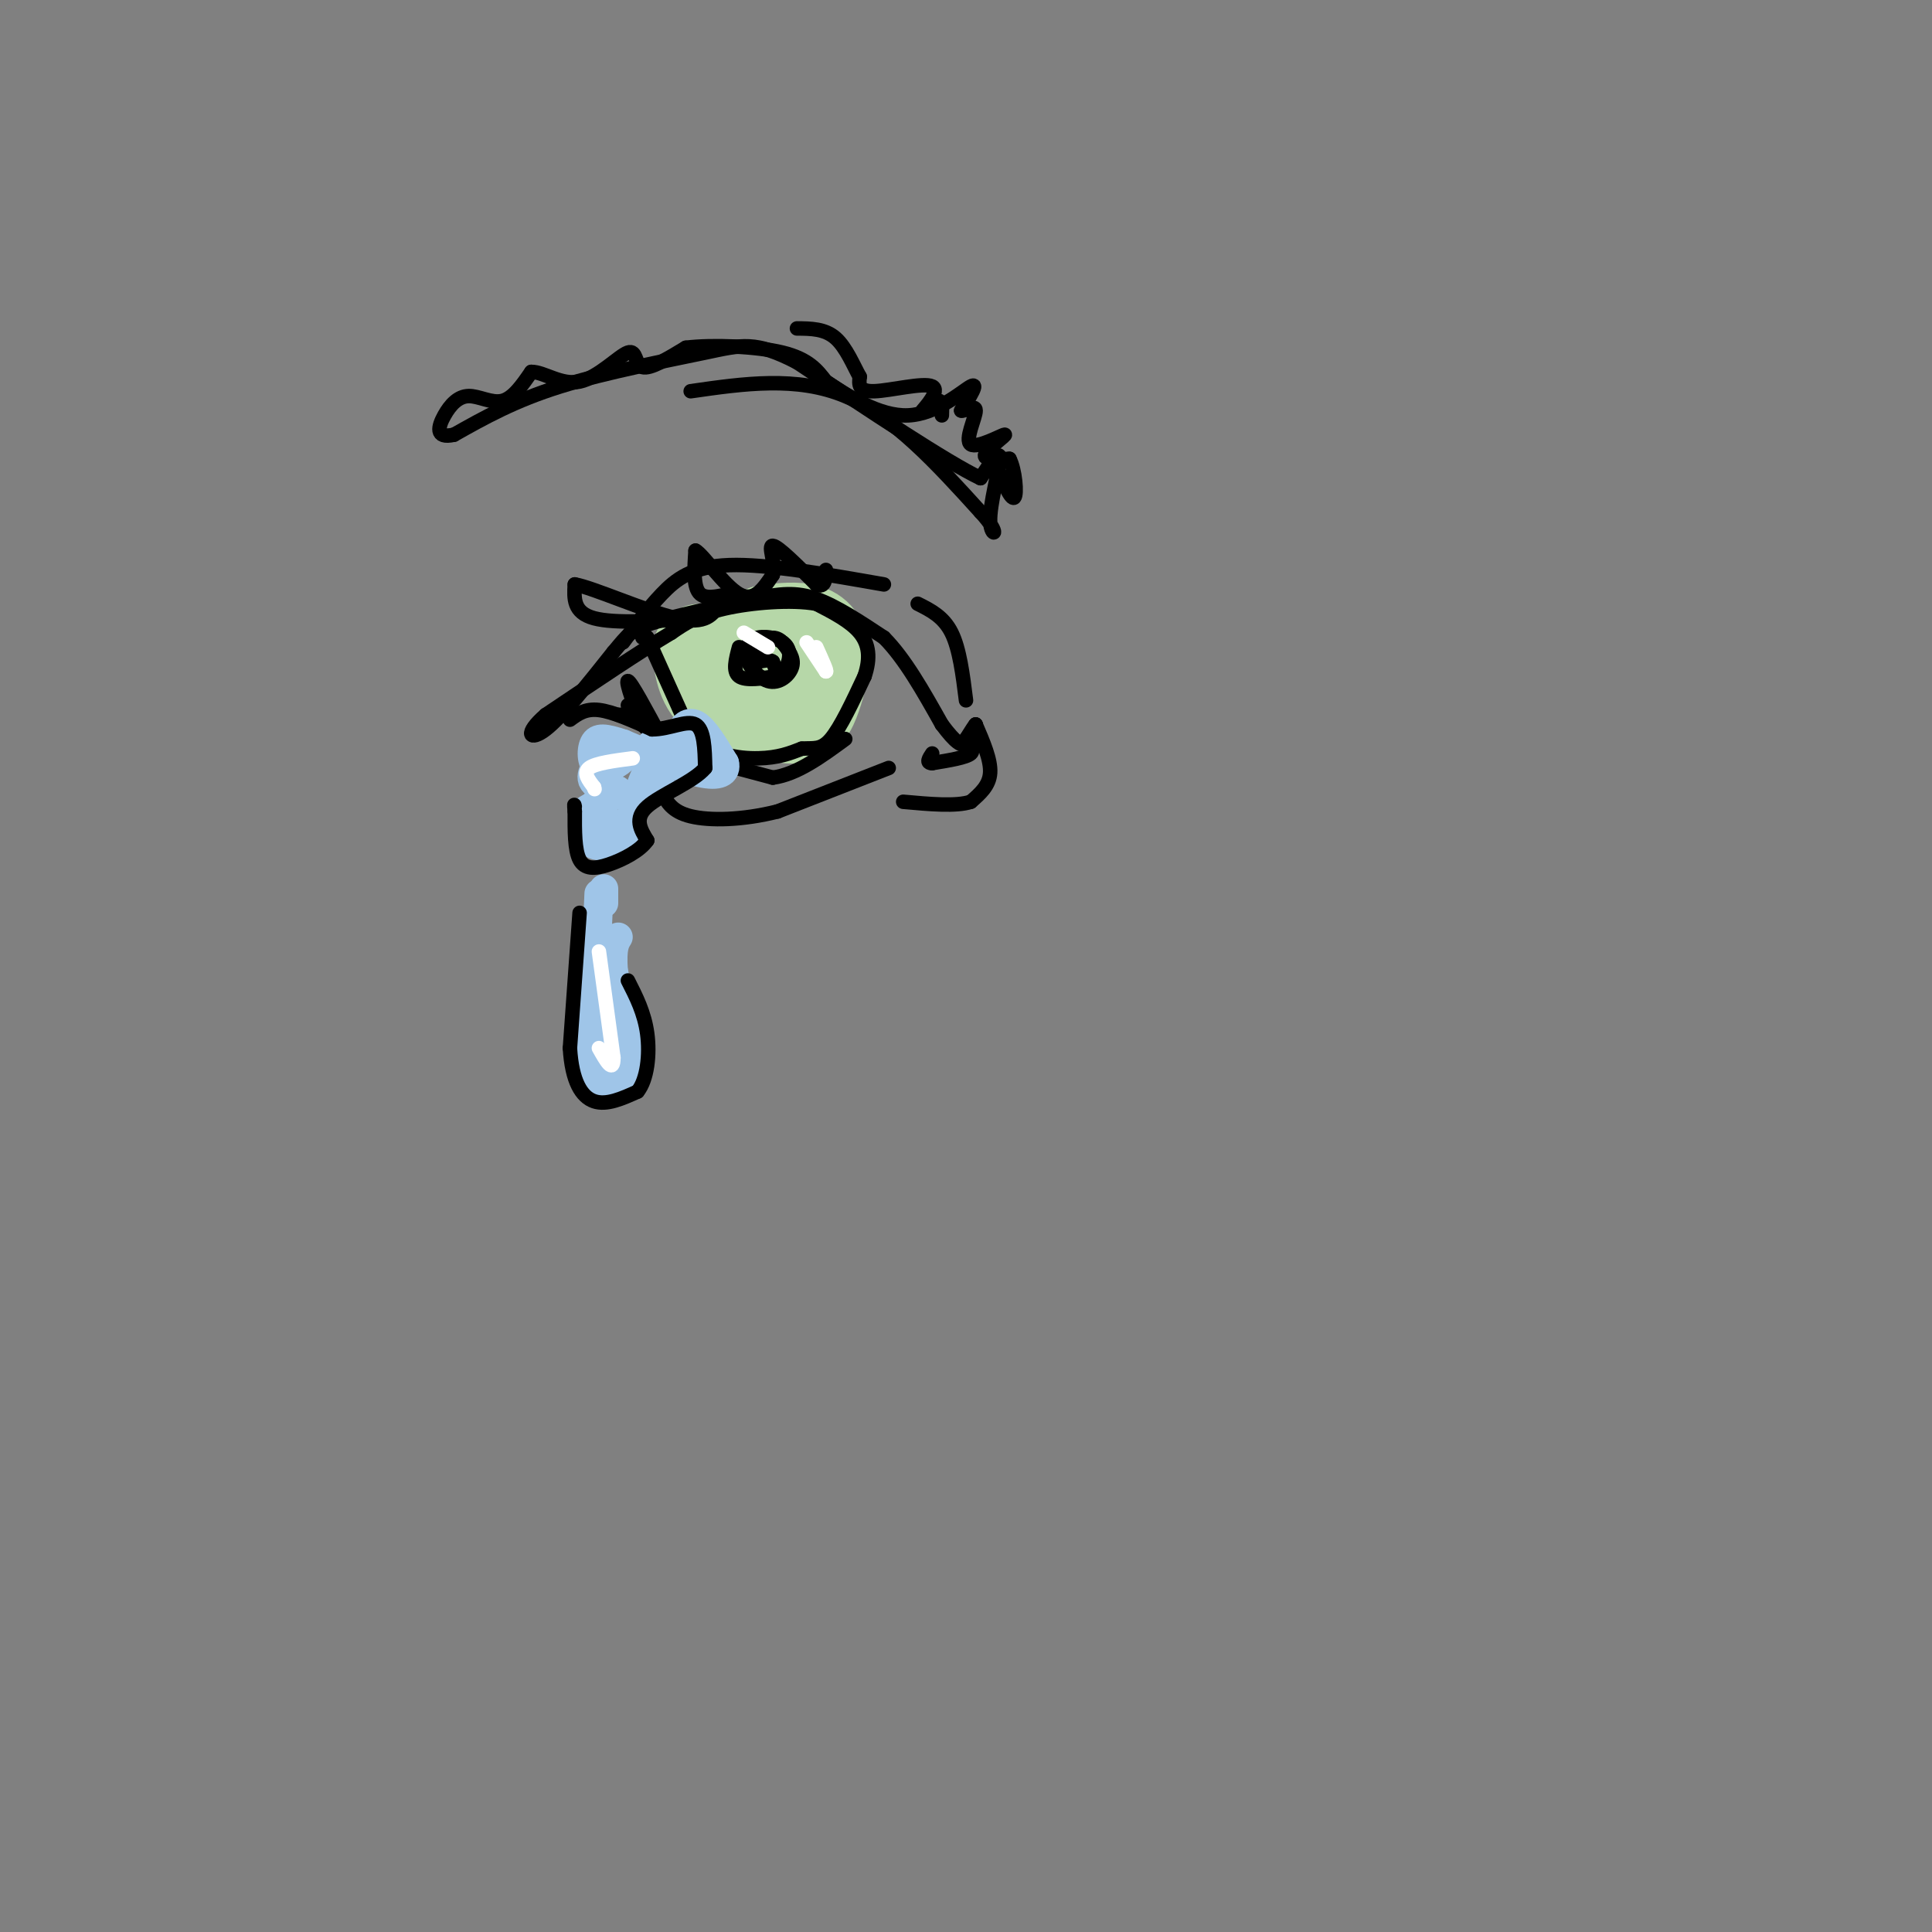 <svg viewBox='0 0 400 400' version='1.1' xmlns='http://www.w3.org/2000/svg' xmlns:xlink='http://www.w3.org/1999/xlink'><rect x="0" y="0" width="400" height="400" fill="#808080" stroke="none"/><g fill='none' stroke='#b6d7a8' stroke-width='20' stroke-linecap='round' stroke-linejoin='round'><path d='M145,135c0.500,3.417 1.000,6.833 4,9c3.000,2.167 8.500,3.083 14,4'/><path d='M163,148c3.155,0.405 4.041,-0.582 5,-3c0.959,-2.418 1.989,-6.266 2,-9c0.011,-2.734 -0.997,-4.352 -3,-5c-2.003,-0.648 -5.002,-0.324 -8,0'/><path d='M159,131c-2.333,0.667 -4.167,2.333 -6,4'/></g>
<g fill='none' stroke='#000000' stroke-width='3' stroke-linecap='round' stroke-linejoin='round'><path d='M153,134c-0.667,2.500 -1.333,5.000 0,6c1.333,1.000 4.667,0.500 8,0'/><path d='M161,140c2.012,-1.202 3.042,-4.208 2,-6c-1.042,-1.792 -4.155,-2.369 -6,-2c-1.845,0.369 -2.423,1.685 -3,3'/><path d='M154,135c0.345,1.940 2.708,5.292 5,6c2.292,0.708 4.512,-1.226 5,-3c0.488,-1.774 -0.756,-3.387 -2,-5'/><path d='M162,133c-1.030,-1.112 -2.606,-1.391 -4,0c-1.394,1.391 -2.606,4.451 -2,6c0.606,1.549 3.030,1.585 4,1c0.970,-0.585 0.485,-1.793 0,-3'/><path d='M160,137c-0.500,-0.500 -1.750,-0.250 -3,0'/><path d='M133,132c0.000,0.000 1.000,0.000 1,0'/><path d='M134,132c0.000,0.000 9.000,20.000 9,20'/><path d='M143,152c4.111,4.311 9.889,5.089 14,5c4.111,-0.089 6.556,-1.044 9,-2'/><path d='M166,155c2.422,-0.178 3.978,0.378 6,-2c2.022,-2.378 4.511,-7.689 7,-13'/><path d='M179,140c1.267,-3.756 0.933,-6.644 -1,-9c-1.933,-2.356 -5.467,-4.178 -9,-6'/><path d='M169,125c-5.133,-0.933 -13.467,-0.267 -19,1c-5.533,1.267 -8.267,3.133 -11,5'/><path d='M139,131c-6.167,3.667 -16.083,10.333 -26,17'/><path d='M113,148c-4.667,4.022 -3.333,5.578 0,3c3.333,-2.578 8.667,-9.289 14,-16'/><path d='M127,135c3.022,-3.600 3.578,-4.600 8,-6c4.422,-1.400 12.711,-3.200 21,-5'/><path d='M156,124c5.533,-1.133 8.867,-1.467 13,0c4.133,1.467 9.067,4.733 14,8'/><path d='M183,132c4.333,4.333 8.167,11.167 12,18'/><path d='M195,150c2.889,3.867 4.111,4.533 5,4c0.889,-0.533 1.444,-2.267 2,-4'/><path d='M202,150c0.000,-0.167 -1.000,1.417 -2,3'/><path d='M200,153c0.267,1.044 1.933,2.156 1,3c-0.933,0.844 -4.467,1.422 -8,2'/><path d='M193,158c-1.333,0.000 -0.667,-1.000 0,-2'/><path d='M200,145c-0.667,-5.333 -1.333,-10.667 -3,-14c-1.667,-3.333 -4.333,-4.667 -7,-6'/><path d='M202,150c1.583,3.667 3.167,7.333 3,10c-0.167,2.667 -2.083,4.333 -4,6'/><path d='M201,166c-3.000,1.000 -8.500,0.500 -14,0'/><path d='M184,159c0.000,0.000 -23.000,9.000 -23,9'/><path d='M161,168c-7.311,1.844 -14.089,1.956 -18,1c-3.911,-0.956 -4.956,-2.978 -6,-5'/><path d='M144,159c0.000,0.000 0.000,-1.000 0,-1'/><path d='M145,157c0.000,0.000 15.000,4.000 15,4'/><path d='M160,161c5.000,-0.667 10.000,-4.333 15,-8'/><path d='M145,128c-8.833,0.583 -17.667,1.167 -22,0c-4.333,-1.167 -4.167,-4.083 -4,-7'/><path d='M119,121c3.644,0.600 14.756,5.600 21,7c6.244,1.400 7.622,-0.800 9,-3'/><path d='M149,125c2.190,-1.024 3.167,-2.083 2,-2c-1.167,0.083 -4.476,1.310 -6,0c-1.524,-1.310 -1.262,-5.155 -1,-9'/><path d='M144,114c1.533,0.778 5.867,7.222 9,9c3.133,1.778 5.067,-1.111 7,-4'/><path d='M160,119c0.689,-2.311 -1.089,-6.089 0,-6c1.089,0.089 5.044,4.044 9,8'/><path d='M169,121c1.833,0.833 1.917,-1.083 2,-3'/><path d='M183,121c-12.133,-2.133 -24.267,-4.267 -32,-4c-7.733,0.267 -11.067,2.933 -14,6c-2.933,3.067 -5.467,6.533 -8,10'/><path d='M128,148c0.000,0.000 1.000,0.000 1,0'/><path d='M130,146c2.750,3.167 5.500,6.333 6,7c0.500,0.667 -1.250,-1.167 -3,-3'/><path d='M133,150c-1.444,-3.000 -3.556,-9.000 -3,-9c0.556,0.000 3.778,6.000 7,12'/><path d='M137,153c2.500,2.000 5.250,1.000 8,0'/><path d='M143,81c11.000,-1.583 22.000,-3.167 32,1c10.000,4.167 19.000,14.083 28,24'/><path d='M203,106c4.619,4.988 2.167,5.458 2,2c-0.167,-3.458 1.952,-10.845 2,-13c0.048,-2.155 -1.976,0.923 -4,4'/><path d='M203,99c-7.000,-3.333 -22.500,-13.667 -38,-24'/><path d='M165,75c-8.655,-4.464 -11.292,-3.625 -19,-2c-7.708,1.625 -20.488,4.036 -30,7c-9.512,2.964 -15.756,6.482 -22,10'/><path d='M94,90c-4.067,0.919 -3.234,-1.785 -2,-4c1.234,-2.215 2.871,-3.943 5,-4c2.129,-0.057 4.751,1.555 7,1c2.249,-0.555 4.124,-3.278 6,-6'/><path d='M110,77c2.606,-0.051 6.121,2.821 10,2c3.879,-0.821 8.121,-5.337 10,-6c1.879,-0.663 1.394,2.525 3,3c1.606,0.475 5.303,-1.762 9,-4'/><path d='M142,72c5.444,-0.667 14.556,-0.333 20,1c5.444,1.333 7.222,3.667 9,6'/><path d='M171,79c4.440,2.929 11.042,7.250 17,7c5.958,-0.250 11.274,-5.071 13,-6c1.726,-0.929 -0.137,2.036 -2,5'/><path d='M199,85c0.566,0.300 2.980,-1.450 3,0c0.020,1.450 -2.356,6.100 -1,7c1.356,0.900 6.442,-1.950 7,-2c0.558,-0.050 -3.412,2.700 -4,4c-0.588,1.300 2.206,1.150 5,1'/><path d='M209,95c1.178,2.244 1.622,7.356 1,8c-0.622,0.644 -2.311,-3.178 -4,-7'/><path d='M195,86c0.069,-1.659 0.137,-3.317 -1,-3c-1.137,0.317 -3.480,2.611 -3,2c0.480,-0.611 3.783,-4.126 2,-5c-1.783,-0.874 -8.652,0.893 -12,1c-3.348,0.107 -3.174,-1.447 -3,-3'/><path d='M178,78c-1.222,-2.156 -2.778,-6.044 -5,-8c-2.222,-1.956 -5.111,-1.978 -8,-2'/></g>
<g fill='none' stroke='#9fc5e8' stroke-width='6' stroke-linecap='round' stroke-linejoin='round'><path d='M136,157c0.000,0.000 -1.000,-3.000 -1,-3'/><path d='M135,154c1.978,-0.378 7.422,0.178 9,0c1.578,-0.178 -0.711,-1.089 -3,-2'/><path d='M141,152c-0.067,-1.111 1.267,-2.889 3,-2c1.733,0.889 3.867,4.444 6,8'/><path d='M150,158c0.533,1.956 -1.133,2.844 -5,2c-3.867,-0.844 -9.933,-3.422 -16,-6'/><path d='M129,154c-3.802,-1.263 -5.308,-1.421 -6,0c-0.692,1.421 -0.571,4.421 1,5c1.571,0.579 4.592,-1.263 5,-2c0.408,-0.737 -1.796,-0.368 -4,0'/><path d='M125,157c-1.502,1.069 -3.258,3.740 -2,5c1.258,1.260 5.531,1.108 5,2c-0.531,0.892 -5.866,2.826 -7,4c-1.134,1.174 1.933,1.587 5,2'/><path d='M126,170c0.833,0.500 0.417,0.750 0,1'/><path d='M125,184c0.000,0.000 0.000,3.000 0,3'/><path d='M124,165c-1.444,3.667 -2.889,7.333 -2,9c0.889,1.667 4.111,1.333 6,0c1.889,-1.333 2.444,-3.667 3,-6'/><path d='M131,168c1.000,-2.844 2.000,-6.956 3,-8c1.000,-1.044 2.000,0.978 3,3'/><path d='M124,185c0.000,0.000 -1.000,23.000 -1,23'/><path d='M123,208c-0.167,5.833 -0.083,8.917 0,12'/><path d='M124,220c0.000,0.000 -3.000,-10.000 -3,-10'/><path d='M121,210c-0.867,1.067 -1.533,8.733 0,12c1.533,3.267 5.267,2.133 9,1'/><path d='M130,223c1.000,-3.500 -1.000,-12.750 -3,-22'/><path d='M127,201c-0.333,-4.833 0.333,-5.917 1,-7'/></g>
<g fill='none' stroke='#000000' stroke-width='3' stroke-linecap='round' stroke-linejoin='round'><path d='M118,149c1.583,-1.167 3.167,-2.333 6,-2c2.833,0.333 6.917,2.167 11,4'/><path d='M135,151c3.622,0.000 7.178,-2.000 9,-1c1.822,1.000 1.911,5.000 2,9'/><path d='M146,159c-2.356,2.867 -9.244,5.533 -12,8c-2.756,2.467 -1.378,4.733 0,7'/><path d='M134,174c-1.464,2.155 -5.125,4.042 -8,5c-2.875,0.958 -4.964,0.988 -6,-1c-1.036,-1.988 -1.018,-5.994 -1,-10'/><path d='M119,168c-0.167,-1.833 -0.083,-1.417 0,-1'/><path d='M120,189c0.000,0.000 -2.000,28.000 -2,28'/><path d='M118,217c0.400,6.889 2.400,10.111 5,11c2.600,0.889 5.800,-0.556 9,-2'/><path d='M132,226c2.022,-2.489 2.578,-7.711 2,-12c-0.578,-4.289 -2.289,-7.644 -4,-11'/></g>
<g fill='none' stroke='#ffffff' stroke-width='3' stroke-linecap='round' stroke-linejoin='round'><path d='M154,131c0.000,0.000 5.000,3.000 5,3'/><path d='M167,133c0.000,0.000 4.000,6.000 4,6'/><path d='M171,139c0.333,0.167 -0.833,-2.417 -2,-5'/><path d='M131,157c-3.833,0.500 -7.667,1.000 -9,2c-1.333,1.000 -0.167,2.500 1,4'/><path d='M123,163c0.167,0.667 0.083,0.333 0,0'/><path d='M124,197c0.000,0.000 3.000,22.000 3,22'/><path d='M127,219c0.000,3.333 -1.500,0.667 -3,-2'/></g>
</svg>